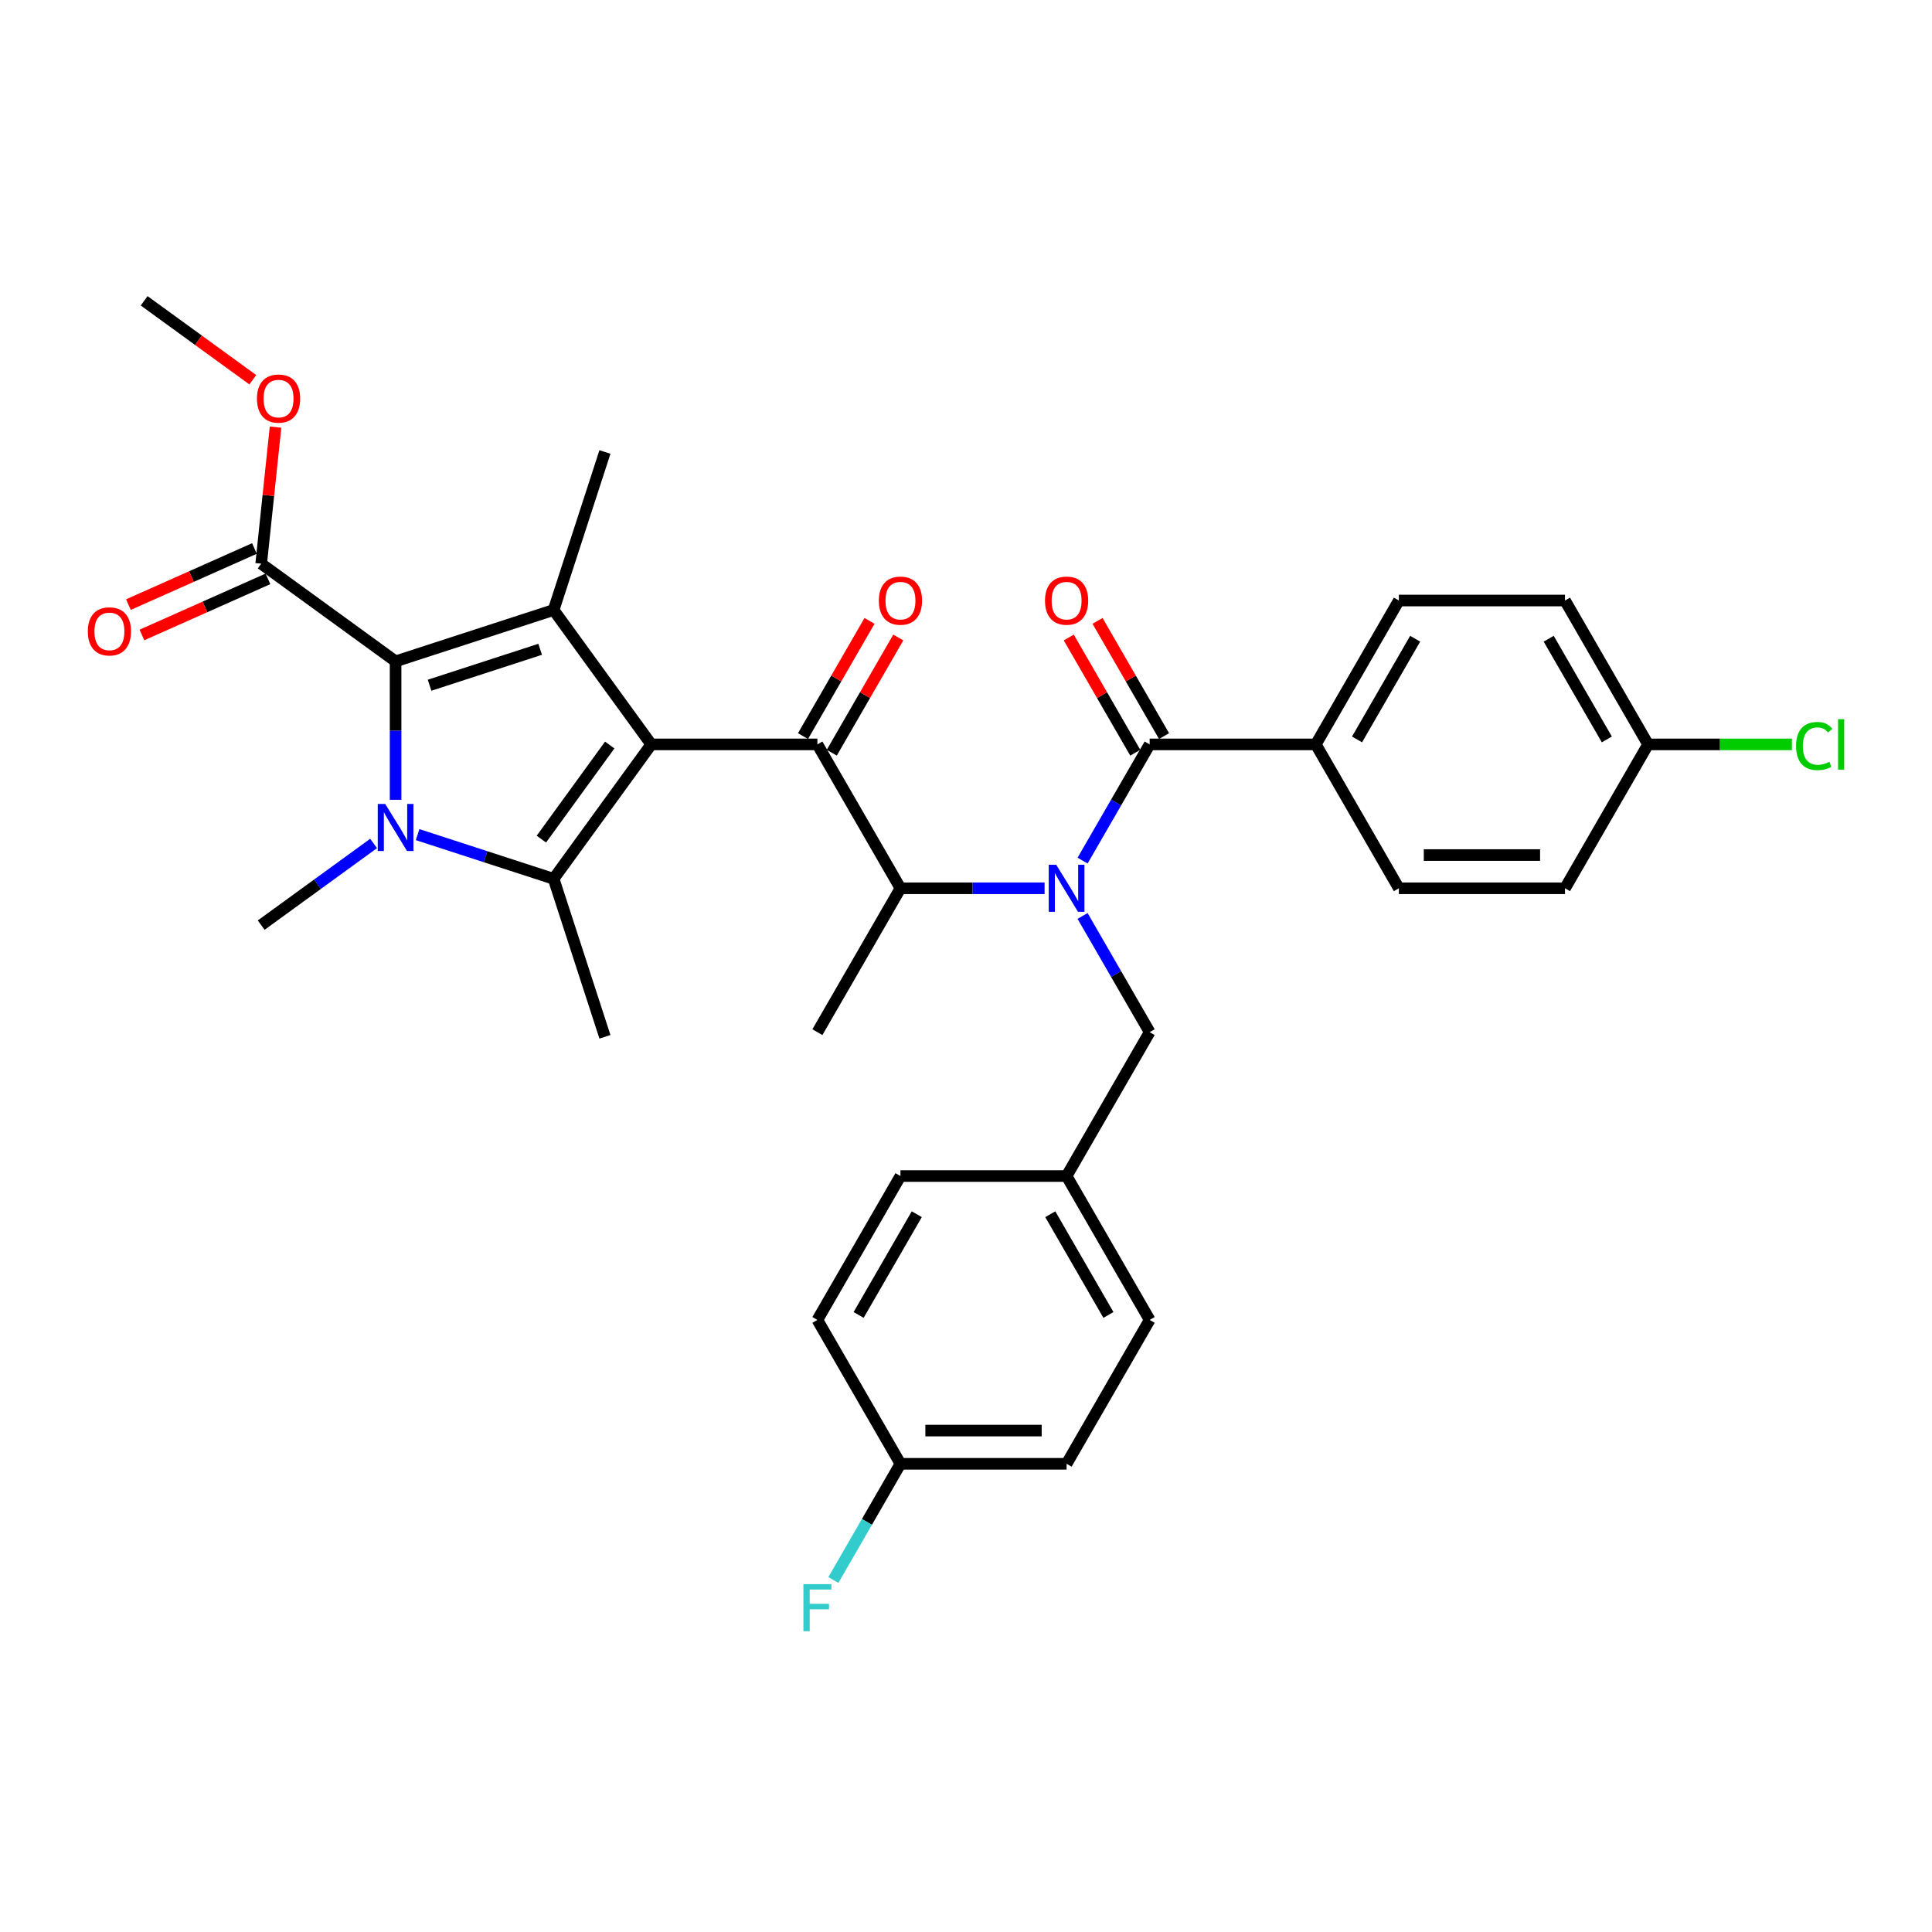 <?xml version='1.0' encoding='iso-8859-1'?>
<svg version='1.1' baseProfile='full'
              xmlns='http://www.w3.org/2000/svg'
                      xmlns:rdkit='http://www.rdkit.org/xml'
                      xmlns:xlink='http://www.w3.org/1999/xlink'
                  xml:space='preserve'
width='1000px' height='1000px' viewBox='0 0 1000 1000'>
<!-- END OF HEADER -->
<rect style='opacity:1.0;fill:#FFFFFF;stroke:none' width='1000' height='1000' x='0' y='0'> </rect>
<path class='bond-0' d='M 560.34,474.099 L 577.702,504.171' style='fill:none;fill-rule:evenodd;stroke:#0000FF;stroke-width:6px;stroke-linecap:butt;stroke-linejoin:miter;stroke-opacity:1' />
<path class='bond-0' d='M 577.702,504.171 L 595.064,534.244' style='fill:none;fill-rule:evenodd;stroke:#000000;stroke-width:6px;stroke-linecap:butt;stroke-linejoin:miter;stroke-opacity:1' />
<path class='bond-1' d='M 540.683,459.773 L 503.38,459.773' style='fill:none;fill-rule:evenodd;stroke:#0000FF;stroke-width:6px;stroke-linecap:butt;stroke-linejoin:miter;stroke-opacity:1' />
<path class='bond-1' d='M 503.38,459.773 L 466.076,459.773' style='fill:none;fill-rule:evenodd;stroke:#000000;stroke-width:6px;stroke-linecap:butt;stroke-linejoin:miter;stroke-opacity:1' />
<path class='bond-2' d='M 560.34,445.446 L 577.702,415.374' style='fill:none;fill-rule:evenodd;stroke:#0000FF;stroke-width:6px;stroke-linecap:butt;stroke-linejoin:miter;stroke-opacity:1' />
<path class='bond-2' d='M 577.702,415.374 L 595.064,385.301' style='fill:none;fill-rule:evenodd;stroke:#000000;stroke-width:6px;stroke-linecap:butt;stroke-linejoin:miter;stroke-opacity:1' />
<path class='bond-3' d='M 681.056,385.301 L 724.052,310.83' style='fill:none;fill-rule:evenodd;stroke:#000000;stroke-width:6px;stroke-linecap:butt;stroke-linejoin:miter;stroke-opacity:1' />
<path class='bond-3' d='M 702.4,382.73 L 732.497,330.6' style='fill:none;fill-rule:evenodd;stroke:#000000;stroke-width:6px;stroke-linecap:butt;stroke-linejoin:miter;stroke-opacity:1' />
<path class='bond-4' d='M 681.056,385.301 L 724.052,459.773' style='fill:none;fill-rule:evenodd;stroke:#000000;stroke-width:6px;stroke-linecap:butt;stroke-linejoin:miter;stroke-opacity:1' />
<path class='bond-5' d='M 681.056,385.301 L 595.064,385.301' style='fill:none;fill-rule:evenodd;stroke:#000000;stroke-width:6px;stroke-linecap:butt;stroke-linejoin:miter;stroke-opacity:1' />
<path class='bond-6' d='M 423.08,385.301 L 337.088,385.301' style='fill:none;fill-rule:evenodd;stroke:#000000;stroke-width:6px;stroke-linecap:butt;stroke-linejoin:miter;stroke-opacity:1' />
<path class='bond-7' d='M 430.527,389.601 L 447.741,359.786' style='fill:none;fill-rule:evenodd;stroke:#000000;stroke-width:6px;stroke-linecap:butt;stroke-linejoin:miter;stroke-opacity:1' />
<path class='bond-7' d='M 447.741,359.786 L 464.954,329.972' style='fill:none;fill-rule:evenodd;stroke:#FF0000;stroke-width:6px;stroke-linecap:butt;stroke-linejoin:miter;stroke-opacity:1' />
<path class='bond-7' d='M 415.633,381.002 L 432.847,351.187' style='fill:none;fill-rule:evenodd;stroke:#000000;stroke-width:6px;stroke-linecap:butt;stroke-linejoin:miter;stroke-opacity:1' />
<path class='bond-7' d='M 432.847,351.187 L 450.06,321.373' style='fill:none;fill-rule:evenodd;stroke:#FF0000;stroke-width:6px;stroke-linecap:butt;stroke-linejoin:miter;stroke-opacity:1' />
<path class='bond-8' d='M 423.08,385.301 L 466.076,459.773' style='fill:none;fill-rule:evenodd;stroke:#000000;stroke-width:6px;stroke-linecap:butt;stroke-linejoin:miter;stroke-opacity:1' />
<path class='bond-9' d='M 466.076,459.773 L 423.08,534.244' style='fill:none;fill-rule:evenodd;stroke:#000000;stroke-width:6px;stroke-linecap:butt;stroke-linejoin:miter;stroke-opacity:1' />
<path class='bond-10' d='M 602.511,381.002 L 585.298,351.187' style='fill:none;fill-rule:evenodd;stroke:#000000;stroke-width:6px;stroke-linecap:butt;stroke-linejoin:miter;stroke-opacity:1' />
<path class='bond-10' d='M 585.298,351.187 L 568.085,321.373' style='fill:none;fill-rule:evenodd;stroke:#FF0000;stroke-width:6px;stroke-linecap:butt;stroke-linejoin:miter;stroke-opacity:1' />
<path class='bond-10' d='M 587.617,389.601 L 570.404,359.786' style='fill:none;fill-rule:evenodd;stroke:#000000;stroke-width:6px;stroke-linecap:butt;stroke-linejoin:miter;stroke-opacity:1' />
<path class='bond-10' d='M 570.404,359.786 L 553.19,329.972' style='fill:none;fill-rule:evenodd;stroke:#FF0000;stroke-width:6px;stroke-linecap:butt;stroke-linejoin:miter;stroke-opacity:1' />
<path class='bond-11' d='M 724.052,310.83 L 810.044,310.83' style='fill:none;fill-rule:evenodd;stroke:#000000;stroke-width:6px;stroke-linecap:butt;stroke-linejoin:miter;stroke-opacity:1' />
<path class='bond-12' d='M 724.052,459.773 L 810.044,459.773' style='fill:none;fill-rule:evenodd;stroke:#000000;stroke-width:6px;stroke-linecap:butt;stroke-linejoin:miter;stroke-opacity:1' />
<path class='bond-12' d='M 736.951,442.574 L 797.146,442.574' style='fill:none;fill-rule:evenodd;stroke:#000000;stroke-width:6px;stroke-linecap:butt;stroke-linejoin:miter;stroke-opacity:1' />
<path class='bond-13' d='M 853.04,385.301 L 810.044,459.773' style='fill:none;fill-rule:evenodd;stroke:#000000;stroke-width:6px;stroke-linecap:butt;stroke-linejoin:miter;stroke-opacity:1' />
<path class='bond-14' d='M 853.04,385.301 L 890.266,385.301' style='fill:none;fill-rule:evenodd;stroke:#000000;stroke-width:6px;stroke-linecap:butt;stroke-linejoin:miter;stroke-opacity:1' />
<path class='bond-14' d='M 890.266,385.301 L 927.492,385.301' style='fill:none;fill-rule:evenodd;stroke:#00CC00;stroke-width:6px;stroke-linecap:butt;stroke-linejoin:miter;stroke-opacity:1' />
<path class='bond-15' d='M 853.04,385.301 L 810.044,310.83' style='fill:none;fill-rule:evenodd;stroke:#000000;stroke-width:6px;stroke-linecap:butt;stroke-linejoin:miter;stroke-opacity:1' />
<path class='bond-15' d='M 831.697,382.73 L 801.6,330.6' style='fill:none;fill-rule:evenodd;stroke:#000000;stroke-width:6px;stroke-linecap:butt;stroke-linejoin:miter;stroke-opacity:1' />
<path class='bond-16' d='M 552.068,757.658 L 466.076,757.658' style='fill:none;fill-rule:evenodd;stroke:#000000;stroke-width:6px;stroke-linecap:butt;stroke-linejoin:miter;stroke-opacity:1' />
<path class='bond-16' d='M 539.17,740.459 L 478.975,740.459' style='fill:none;fill-rule:evenodd;stroke:#000000;stroke-width:6px;stroke-linecap:butt;stroke-linejoin:miter;stroke-opacity:1' />
<path class='bond-17' d='M 552.068,757.658 L 595.064,683.186' style='fill:none;fill-rule:evenodd;stroke:#000000;stroke-width:6px;stroke-linecap:butt;stroke-linejoin:miter;stroke-opacity:1' />
<path class='bond-18' d='M 466.076,757.658 L 423.08,683.186' style='fill:none;fill-rule:evenodd;stroke:#000000;stroke-width:6px;stroke-linecap:butt;stroke-linejoin:miter;stroke-opacity:1' />
<path class='bond-19' d='M 466.076,757.658 L 448.714,787.73' style='fill:none;fill-rule:evenodd;stroke:#000000;stroke-width:6px;stroke-linecap:butt;stroke-linejoin:miter;stroke-opacity:1' />
<path class='bond-19' d='M 448.714,787.73 L 431.352,817.803' style='fill:none;fill-rule:evenodd;stroke:#33CCCC;stroke-width:6px;stroke-linecap:butt;stroke-linejoin:miter;stroke-opacity:1' />
<path class='bond-20' d='M 216.145,431.997 L 251.344,443.433' style='fill:none;fill-rule:evenodd;stroke:#0000FF;stroke-width:6px;stroke-linecap:butt;stroke-linejoin:miter;stroke-opacity:1' />
<path class='bond-20' d='M 251.344,443.433 L 286.543,454.87' style='fill:none;fill-rule:evenodd;stroke:#000000;stroke-width:6px;stroke-linecap:butt;stroke-linejoin:miter;stroke-opacity:1' />
<path class='bond-21' d='M 204.76,413.971 L 204.76,378.138' style='fill:none;fill-rule:evenodd;stroke:#0000FF;stroke-width:6px;stroke-linecap:butt;stroke-linejoin:miter;stroke-opacity:1' />
<path class='bond-21' d='M 204.76,378.138 L 204.76,342.305' style='fill:none;fill-rule:evenodd;stroke:#000000;stroke-width:6px;stroke-linecap:butt;stroke-linejoin:miter;stroke-opacity:1' />
<path class='bond-22' d='M 193.375,436.569 L 164.283,457.706' style='fill:none;fill-rule:evenodd;stroke:#0000FF;stroke-width:6px;stroke-linecap:butt;stroke-linejoin:miter;stroke-opacity:1' />
<path class='bond-22' d='M 164.283,457.706 L 135.191,478.842' style='fill:none;fill-rule:evenodd;stroke:#000000;stroke-width:6px;stroke-linecap:butt;stroke-linejoin:miter;stroke-opacity:1' />
<path class='bond-23' d='M 286.543,454.87 L 313.116,536.654' style='fill:none;fill-rule:evenodd;stroke:#000000;stroke-width:6px;stroke-linecap:butt;stroke-linejoin:miter;stroke-opacity:1' />
<path class='bond-24' d='M 286.543,454.87 L 337.088,385.301' style='fill:none;fill-rule:evenodd;stroke:#000000;stroke-width:6px;stroke-linecap:butt;stroke-linejoin:miter;stroke-opacity:1' />
<path class='bond-24' d='M 280.211,434.326 L 315.593,385.628' style='fill:none;fill-rule:evenodd;stroke:#000000;stroke-width:6px;stroke-linecap:butt;stroke-linejoin:miter;stroke-opacity:1' />
<path class='bond-25' d='M 337.088,385.301 L 286.543,315.732' style='fill:none;fill-rule:evenodd;stroke:#000000;stroke-width:6px;stroke-linecap:butt;stroke-linejoin:miter;stroke-opacity:1' />
<path class='bond-26' d='M 286.543,315.732 L 313.116,233.949' style='fill:none;fill-rule:evenodd;stroke:#000000;stroke-width:6px;stroke-linecap:butt;stroke-linejoin:miter;stroke-opacity:1' />
<path class='bond-27' d='M 286.543,315.732 L 204.76,342.305' style='fill:none;fill-rule:evenodd;stroke:#000000;stroke-width:6px;stroke-linecap:butt;stroke-linejoin:miter;stroke-opacity:1' />
<path class='bond-27' d='M 279.591,336.075 L 222.342,354.676' style='fill:none;fill-rule:evenodd;stroke:#000000;stroke-width:6px;stroke-linecap:butt;stroke-linejoin:miter;stroke-opacity:1' />
<path class='bond-28' d='M 204.76,342.305 L 135.191,291.76' style='fill:none;fill-rule:evenodd;stroke:#000000;stroke-width:6px;stroke-linecap:butt;stroke-linejoin:miter;stroke-opacity:1' />
<path class='bond-29' d='M 74.611,155.695 L 102.731,176.125' style='fill:none;fill-rule:evenodd;stroke:#000000;stroke-width:6px;stroke-linecap:butt;stroke-linejoin:miter;stroke-opacity:1' />
<path class='bond-29' d='M 102.731,176.125 L 130.851,196.556' style='fill:none;fill-rule:evenodd;stroke:#FF0000;stroke-width:6px;stroke-linecap:butt;stroke-linejoin:miter;stroke-opacity:1' />
<path class='bond-30' d='M 135.191,291.76 L 138.905,256.421' style='fill:none;fill-rule:evenodd;stroke:#000000;stroke-width:6px;stroke-linecap:butt;stroke-linejoin:miter;stroke-opacity:1' />
<path class='bond-30' d='M 138.905,256.421 L 142.62,221.082' style='fill:none;fill-rule:evenodd;stroke:#FF0000;stroke-width:6px;stroke-linecap:butt;stroke-linejoin:miter;stroke-opacity:1' />
<path class='bond-31' d='M 131.694,283.905 L 99.079,298.426' style='fill:none;fill-rule:evenodd;stroke:#000000;stroke-width:6px;stroke-linecap:butt;stroke-linejoin:miter;stroke-opacity:1' />
<path class='bond-31' d='M 99.079,298.426 L 66.465,312.946' style='fill:none;fill-rule:evenodd;stroke:#FF0000;stroke-width:6px;stroke-linecap:butt;stroke-linejoin:miter;stroke-opacity:1' />
<path class='bond-31' d='M 138.689,299.616 L 106.074,314.137' style='fill:none;fill-rule:evenodd;stroke:#000000;stroke-width:6px;stroke-linecap:butt;stroke-linejoin:miter;stroke-opacity:1' />
<path class='bond-31' d='M 106.074,314.137 L 73.46,328.658' style='fill:none;fill-rule:evenodd;stroke:#FF0000;stroke-width:6px;stroke-linecap:butt;stroke-linejoin:miter;stroke-opacity:1' />
<path class='bond-32' d='M 423.08,683.186 L 466.076,608.715' style='fill:none;fill-rule:evenodd;stroke:#000000;stroke-width:6px;stroke-linecap:butt;stroke-linejoin:miter;stroke-opacity:1' />
<path class='bond-32' d='M 444.424,680.615 L 474.521,628.485' style='fill:none;fill-rule:evenodd;stroke:#000000;stroke-width:6px;stroke-linecap:butt;stroke-linejoin:miter;stroke-opacity:1' />
<path class='bond-33' d='M 466.076,608.715 L 552.068,608.715' style='fill:none;fill-rule:evenodd;stroke:#000000;stroke-width:6px;stroke-linecap:butt;stroke-linejoin:miter;stroke-opacity:1' />
<path class='bond-34' d='M 552.068,608.715 L 595.064,683.186' style='fill:none;fill-rule:evenodd;stroke:#000000;stroke-width:6px;stroke-linecap:butt;stroke-linejoin:miter;stroke-opacity:1' />
<path class='bond-34' d='M 543.624,628.485 L 573.721,680.615' style='fill:none;fill-rule:evenodd;stroke:#000000;stroke-width:6px;stroke-linecap:butt;stroke-linejoin:miter;stroke-opacity:1' />
<path class='bond-35' d='M 552.068,608.715 L 595.064,534.244' style='fill:none;fill-rule:evenodd;stroke:#000000;stroke-width:6px;stroke-linecap:butt;stroke-linejoin:miter;stroke-opacity:1' />
<path  class='atom-0' d='M 546.685 447.596
L 554.665 460.495
Q 555.456 461.768, 556.729 464.072
Q 558.002 466.377, 558.071 466.514
L 558.071 447.596
L 561.304 447.596
L 561.304 471.949
L 557.967 471.949
L 549.403 457.846
Q 548.405 456.195, 547.339 454.303
Q 546.307 452.412, 545.997 451.827
L 545.997 471.949
L 542.833 471.949
L 542.833 447.596
L 546.685 447.596
' fill='#0000FF'/>
<path  class='atom-3' d='M 454.897 310.899
Q 454.897 305.051, 457.787 301.784
Q 460.676 298.516, 466.076 298.516
Q 471.477 298.516, 474.366 301.784
Q 477.255 305.051, 477.255 310.899
Q 477.255 316.815, 474.332 320.186
Q 471.408 323.522, 466.076 323.522
Q 460.71 323.522, 457.787 320.186
Q 454.897 316.849, 454.897 310.899
M 466.076 320.771
Q 469.791 320.771, 471.786 318.294
Q 473.816 315.783, 473.816 310.899
Q 473.816 306.118, 471.786 303.71
Q 469.791 301.268, 466.076 301.268
Q 462.361 301.268, 460.332 303.675
Q 458.337 306.083, 458.337 310.899
Q 458.337 315.818, 460.332 318.294
Q 462.361 320.771, 466.076 320.771
' fill='#FF0000'/>
<path  class='atom-6' d='M 540.889 310.899
Q 540.889 305.051, 543.779 301.784
Q 546.668 298.516, 552.068 298.516
Q 557.469 298.516, 560.358 301.784
Q 563.247 305.051, 563.247 310.899
Q 563.247 316.815, 560.324 320.186
Q 557.4 323.522, 552.068 323.522
Q 546.702 323.522, 543.779 320.186
Q 540.889 316.849, 540.889 310.899
M 552.068 320.771
Q 555.783 320.771, 557.778 318.294
Q 559.808 315.783, 559.808 310.899
Q 559.808 306.118, 557.778 303.71
Q 555.783 301.268, 552.068 301.268
Q 548.354 301.268, 546.324 303.675
Q 544.329 306.083, 544.329 310.899
Q 544.329 315.818, 546.324 318.294
Q 548.354 320.771, 552.068 320.771
' fill='#FF0000'/>
<path  class='atom-12' d='M 199.377 416.121
L 207.357 429.02
Q 208.148 430.292, 209.421 432.597
Q 210.694 434.901, 210.762 435.039
L 210.762 416.121
L 213.996 416.121
L 213.996 440.474
L 210.659 440.474
L 202.094 426.371
Q 201.097 424.72, 200.031 422.828
Q 198.999 420.936, 198.689 420.352
L 198.689 440.474
L 195.525 440.474
L 195.525 416.121
L 199.377 416.121
' fill='#0000FF'/>
<path  class='atom-21' d='M 133.001 206.308
Q 133.001 200.461, 135.89 197.193
Q 138.779 193.925, 144.18 193.925
Q 149.58 193.925, 152.469 197.193
Q 155.359 200.461, 155.359 206.308
Q 155.359 212.224, 152.435 215.595
Q 149.511 218.932, 144.18 218.932
Q 138.814 218.932, 135.89 215.595
Q 133.001 212.259, 133.001 206.308
M 144.18 216.18
Q 147.895 216.18, 149.89 213.704
Q 151.919 211.193, 151.919 206.308
Q 151.919 201.527, 149.89 199.119
Q 147.895 196.677, 144.18 196.677
Q 140.465 196.677, 138.435 199.085
Q 136.44 201.493, 136.44 206.308
Q 136.44 211.227, 138.435 213.704
Q 140.465 216.18, 144.18 216.18
' fill='#FF0000'/>
<path  class='atom-22' d='M 45.455 326.805
Q 45.455 320.958, 48.344 317.69
Q 51.233 314.422, 56.633 314.422
Q 62.034 314.422, 64.923 317.69
Q 67.812 320.958, 67.812 326.805
Q 67.812 332.722, 64.889 336.092
Q 61.965 339.429, 56.633 339.429
Q 51.268 339.429, 48.344 336.092
Q 45.455 332.756, 45.455 326.805
M 56.633 336.677
Q 60.348 336.677, 62.343 334.201
Q 64.373 331.69, 64.373 326.805
Q 64.373 322.024, 62.343 319.616
Q 60.348 317.174, 56.633 317.174
Q 52.919 317.174, 50.889 319.582
Q 48.894 321.99, 48.894 326.805
Q 48.894 331.724, 50.889 334.201
Q 52.919 336.677, 56.633 336.677
' fill='#FF0000'/>
<path  class='atom-30' d='M 415.84 819.952
L 430.321 819.952
L 430.321 822.739
L 419.107 822.739
L 419.107 830.134
L 429.083 830.134
L 429.083 832.954
L 419.107 832.954
L 419.107 844.305
L 415.84 844.305
L 415.84 819.952
' fill='#33CCCC'/>
<path  class='atom-33' d='M 929.642 386.144
Q 929.642 380.09, 932.463 376.926
Q 935.318 373.727, 940.718 373.727
Q 945.74 373.727, 948.423 377.27
L 946.153 379.127
Q 944.192 376.547, 940.718 376.547
Q 937.037 376.547, 935.077 379.024
Q 933.151 381.466, 933.151 386.144
Q 933.151 390.96, 935.146 393.436
Q 937.175 395.913, 941.096 395.913
Q 943.779 395.913, 946.909 394.296
L 947.872 396.876
Q 946.6 397.701, 944.674 398.183
Q 942.747 398.664, 940.615 398.664
Q 935.318 398.664, 932.463 395.431
Q 929.642 392.198, 929.642 386.144
' fill='#00CC00'/>
<path  class='atom-33' d='M 951.381 372.248
L 954.545 372.248
L 954.545 398.355
L 951.381 398.355
L 951.381 372.248
' fill='#00CC00'/>
</svg>
